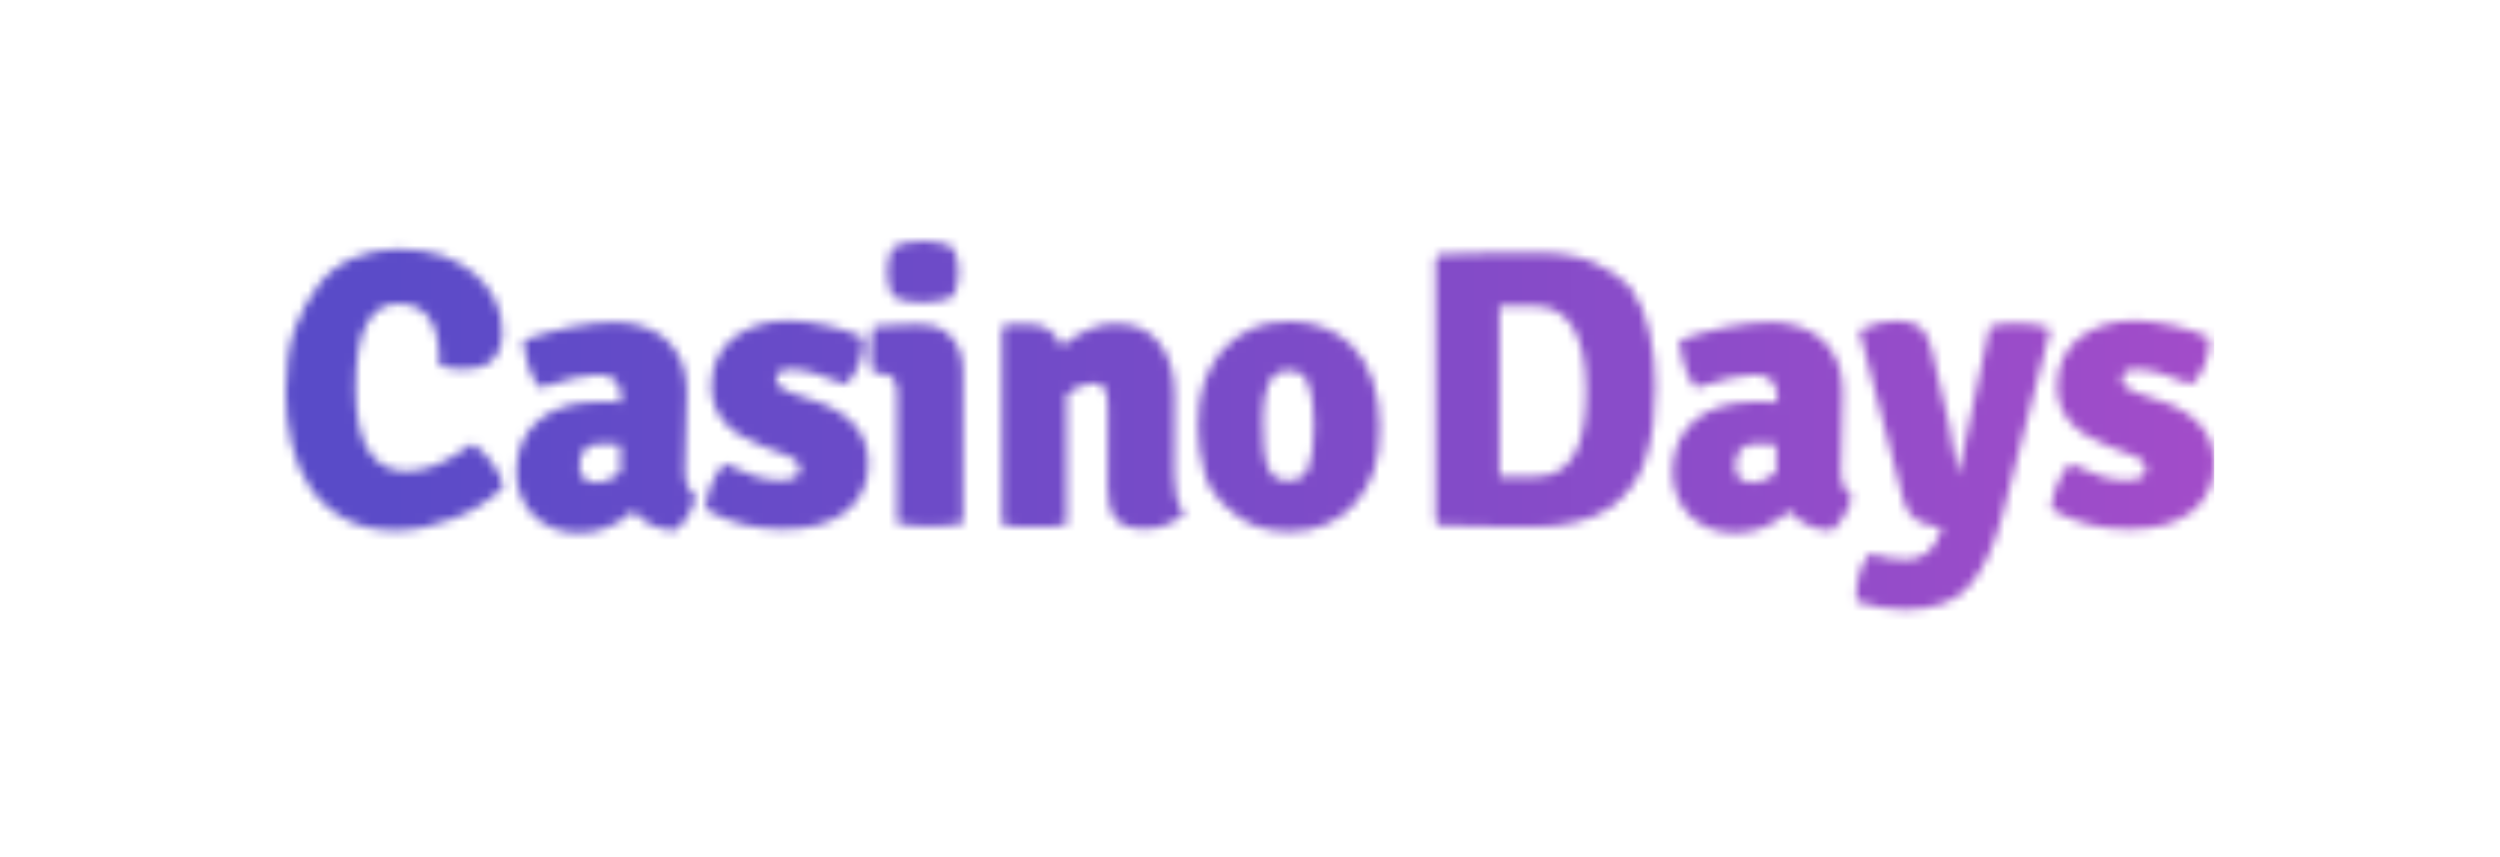 <svg width="280" height="96" viewBox="0 0 280 96" fill="none" xmlns="http://www.w3.org/2000/svg">
<mask id="mask0_24_192" style="mask-type:luminance" maskUnits="userSpaceOnUse" x="32" y="27" width="216" height="42">
<path d="M49.197 41.116V40.407C49.197 36.046 47.637 34.025 44.588 34.025C43.028 34.025 41.822 34.769 41.042 36.365C40.226 37.783 39.836 40.265 39.836 43.456C39.836 46.648 40.333 49.023 41.325 50.548C42.318 52.073 43.701 52.782 45.581 52.782C46.573 52.782 47.672 52.534 48.878 52.073C50.013 51.577 51.36 50.832 52.779 49.804L52.92 49.697L53.062 49.804C53.807 50.3 54.516 51.009 55.154 51.896C55.792 52.782 56.218 53.633 56.36 54.449V54.59L56.253 54.697C55.58 55.335 54.8 55.973 53.878 56.541C52.956 57.108 51.963 57.64 50.935 58.03C49.906 58.42 48.807 58.775 47.672 59.023C46.609 59.271 45.439 59.413 44.304 59.413C42.141 59.413 40.262 58.987 38.631 58.101C37 57.214 35.723 56.044 34.73 54.59C33.773 53.172 33.064 51.506 32.638 49.626C32.213 47.853 32 45.974 32 43.953C32 41.116 32.319 38.812 32.993 36.861C33.666 34.911 34.695 33.245 35.688 31.897C36.681 30.55 38.028 29.557 39.588 28.883C41.148 28.245 42.815 27.89 44.552 27.89C46.467 27.89 48.063 28.139 49.516 28.6C50.793 29.096 52.034 29.734 53.062 30.585C54.09 31.436 54.87 32.429 55.438 33.564C55.97 34.556 56.253 35.798 56.253 37.109C56.253 39.982 54.8 41.364 51.998 41.364C51.077 41.364 50.155 41.231 49.268 40.974L49.197 41.116ZM76.721 52.747C76.721 54.023 77.075 54.874 77.784 55.477L77.926 55.583L77.891 55.761C77.749 56.399 77.465 57.072 77.04 57.782C76.614 58.491 76.153 59.058 75.692 59.377L75.621 59.413H75.551C73.671 59.342 72.076 58.597 70.941 57.214C69.168 58.845 67.112 59.696 64.913 59.696C63.778 59.696 62.75 59.519 61.864 59.129C60.977 58.739 60.233 58.243 59.63 57.604C59.027 56.966 58.602 56.221 58.282 55.406C57.963 54.59 57.822 53.704 57.822 52.818C57.822 51.541 58.07 50.406 58.531 49.413C58.992 48.421 59.63 47.605 60.445 46.967C61.261 46.329 62.218 45.832 63.282 45.513C64.346 45.194 65.516 45.017 66.722 45.017H68.494C68.884 45.017 69.239 45.052 69.558 45.052V44.485C69.558 42.783 68.707 41.967 66.97 41.967C65.551 41.967 63.601 42.428 60.587 43.386L60.445 43.421L60.339 43.279C59.453 42.215 58.885 40.514 58.637 38.315V38.102L58.85 38.031C59.523 37.748 60.339 37.5 61.19 37.287C62.041 37.039 62.927 36.826 63.849 36.649C64.736 36.471 65.622 36.329 66.509 36.223C67.36 36.117 68.175 36.081 68.884 36.081C69.913 36.081 70.941 36.223 71.898 36.542C72.891 36.861 73.742 37.287 74.487 37.925C75.231 38.563 75.834 39.343 76.26 40.336C76.721 41.294 76.933 42.464 76.933 43.811L76.721 52.408V52.751V52.747ZM68.278 49.733C67.888 49.697 67.604 49.697 67.391 49.697C65.689 49.697 64.909 50.513 64.909 52.25C64.909 53.491 65.583 54.059 67.001 54.059C67.71 54.059 68.561 53.669 69.483 52.924V49.804C68.987 49.768 68.597 49.768 68.278 49.733ZM91.121 44.875L88.426 43.917C87.433 43.563 86.937 43.066 86.937 42.499C86.937 42.18 87.043 41.896 87.291 41.684C87.539 41.471 87.929 41.364 88.461 41.364C90.057 41.364 92.007 41.932 94.489 42.996L94.631 43.066L94.737 42.996C95.34 42.57 95.837 41.825 96.227 40.797C96.617 39.804 96.794 38.847 96.723 37.996V37.854L96.581 37.783C95.588 37.287 94.276 36.826 92.681 36.471C91.085 36.117 89.667 35.904 88.426 35.904C85.802 35.904 83.816 36.578 82.043 37.89C80.483 39.237 79.668 41.081 79.668 43.208C79.668 46.329 81.547 48.527 85.341 49.945L87.752 50.867C88.993 51.257 89.596 51.825 89.596 52.569C89.596 52.924 89.419 53.243 89.064 53.456C88.674 53.704 88.071 53.81 87.327 53.81C85.66 53.81 83.781 53.208 81.299 52.002L81.121 51.931L80.98 52.073C80.483 52.64 80.022 53.385 79.632 54.307C79.278 55.229 79.065 56.115 79.029 56.895V57.037L79.171 57.108C81.724 58.562 84.49 59.271 87.685 59.271C90.88 59.271 93.004 58.597 94.777 57.285C96.443 55.938 97.259 54.165 97.259 51.967C97.294 48.598 95.309 46.293 91.231 44.875H91.125H91.121ZM102.822 36.361H101.864C101.333 36.361 100.73 36.361 100.092 36.432C99.453 36.467 98.744 36.538 98 36.574H97.822L97.787 36.751C97.609 37.425 97.503 38.276 97.503 39.269C97.503 40.261 97.574 41.077 97.787 41.644L97.822 41.822H98.673C100.304 41.822 100.482 43.133 100.482 44.091V58.633L100.694 58.668C101.191 58.739 101.758 58.81 102.361 58.881C102.964 58.916 103.566 58.952 104.205 58.952C104.808 58.952 105.446 58.916 106.013 58.881C106.58 58.845 107.148 58.775 107.644 58.668L107.857 58.633V41.609C107.857 39.942 107.396 38.63 106.51 37.708C105.623 36.751 104.551 36.369 103.133 36.369L102.822 36.361ZM99.985 33.17L100.056 33.205C100.801 33.666 101.9 33.879 103.318 33.879C104.737 33.879 105.871 33.666 106.722 33.205L106.793 33.17L106.829 33.099C107.183 32.283 107.361 31.397 107.361 30.475C107.361 29.553 107.183 28.666 106.829 27.851L106.793 27.78L106.722 27.745C105.942 27.248 104.808 27 103.389 27C101.971 27 100.872 27.248 100.021 27.709L99.95 27.745L99.914 27.816C99.56 28.631 99.382 29.517 99.382 30.439C99.382 31.361 99.56 32.248 99.914 33.063L99.985 33.17ZM131.523 52.888L131.551 44.162C131.551 41.786 130.984 39.907 129.884 38.489C128.785 36.999 127.154 36.255 124.92 36.255C122.935 36.255 121.02 37.106 118.892 38.772C118.219 37.141 116.978 36.325 115.346 36.325H112.687L112.226 36.786V58.775L112.439 58.81C112.935 58.881 113.467 58.952 114.07 59.023C115.24 59.094 116.517 59.094 117.616 59.023C118.183 58.987 118.75 58.916 119.247 58.81L119.46 58.775V44.233C119.992 43.772 120.488 43.417 121.02 43.24C121.552 43.027 122.013 42.921 122.403 42.921C123.076 42.921 123.502 43.098 123.715 43.488C123.963 43.914 124.069 44.587 124.069 45.545V54.768C124.069 56.221 124.353 57.356 124.956 58.101C125.558 58.845 126.658 59.236 128.253 59.236C129.849 59.236 131.232 58.704 132.508 57.675L132.686 57.533L132.544 57.356C131.835 56.434 131.515 55.051 131.515 53.101L131.523 52.888ZM144.213 35.971C147.05 35.971 149.497 36.893 151.309 38.595C153.472 40.722 154.536 43.914 154.536 47.818C154.536 49.733 154.323 51.506 153.862 52.782C153.401 54.059 152.727 55.335 151.841 56.328C150.954 57.356 149.855 58.172 148.579 58.704C147.48 59.271 145.848 59.555 144.324 59.555C142.799 59.555 141.345 59.271 140.069 58.704C138.828 58.136 137.728 57.143 136.842 56.292C135.956 55.441 135.282 54.378 134.856 52.747C134.431 51.115 134.183 49.52 134.183 47.782C134.183 45.832 134.395 44.059 134.856 42.818C135.317 41.577 135.991 40.301 136.842 39.273C137.693 38.244 138.934 37.429 140.069 36.861C141.203 36.294 142.657 36.01 144.324 36.01L144.217 35.975L144.213 35.971ZM147.156 47.605C147.156 45.584 146.944 44.024 146.518 42.996C146.164 41.967 145.454 41.506 144.32 41.506C143.752 41.506 143.291 41.613 142.937 41.896C142.582 42.18 142.263 42.535 142.05 43.031C141.838 43.528 141.696 44.095 141.589 44.769C141.483 45.442 141.448 46.151 141.448 46.931C141.448 48.137 141.483 49.201 141.554 50.087C141.625 50.938 141.767 51.683 141.98 52.25C142.192 52.782 142.476 53.208 142.831 53.456C143.185 53.704 143.646 53.846 144.249 53.846C145.419 53.846 146.199 53.349 146.554 52.321C146.944 51.257 147.156 49.733 147.156 47.712V47.605ZM182.662 32.283C183.69 33.737 184.399 35.404 184.754 37.247C185.179 39.02 185.392 41.148 185.392 43.275C185.392 46.467 185.073 48.949 184.399 51.08C183.797 53.385 182.449 55.264 180.499 56.753C179.4 57.533 178.123 58.101 176.599 58.455C175.18 58.845 173.478 59.023 171.634 59.023C170.748 59.023 169.471 59.023 167.734 58.987C165.961 58.952 163.905 58.916 161.352 58.845H161.245L160.784 58.385V28.95L161.245 28.489H161.352C163.124 28.418 164.862 28.383 166.67 28.347C168.443 28.312 170.358 28.312 172.344 28.312C174.826 28.312 177.201 28.738 178.726 29.517C180.251 30.298 181.378 30.92 182.142 31.767L182.662 32.283ZM177.658 43.847C177.658 37.393 175.531 34.304 171.985 34.269H169.538C168.936 34.304 168.404 34.304 167.943 34.269V53.42C168.404 53.385 168.936 53.385 169.538 53.385H171.985C175.85 53.385 177.658 50.194 177.658 43.807V43.843V43.847ZM206.175 52.747C206.175 54.023 206.565 54.874 207.274 55.477L207.416 55.583L207.38 55.761C207.238 56.399 206.955 57.072 206.529 57.782C206.104 58.491 205.643 59.058 205.182 59.377L205.111 59.413H205.04C203.161 59.342 201.565 58.597 200.43 57.214C198.658 58.845 196.565 59.696 194.403 59.696C193.268 59.696 192.24 59.519 191.353 59.129C190.467 58.739 189.722 58.243 189.119 57.604C188.516 56.966 188.091 56.221 187.772 55.406C187.453 54.59 187.311 53.704 187.311 52.818C187.311 51.541 187.559 50.406 188.02 49.413C188.481 48.421 189.119 47.605 189.935 46.967C190.75 46.329 191.708 45.832 192.771 45.513C193.835 45.194 195.005 45.017 196.211 45.017H197.984C198.374 45.017 198.728 45.052 199.048 45.052V44.485C199.048 42.783 198.197 41.967 196.459 41.967C195.041 41.967 193.091 42.428 190.077 43.386L189.935 43.421L189.828 43.279C188.942 42.215 188.375 40.514 188.126 38.315V38.102L188.304 38.031C188.977 37.748 189.793 37.5 190.644 37.287C191.495 37.039 192.381 36.826 193.303 36.649C194.19 36.471 195.076 36.329 195.963 36.223C196.814 36.117 197.629 36.081 198.338 36.081C199.367 36.081 200.395 36.223 201.352 36.542C202.345 36.861 203.196 37.287 203.941 37.925C204.685 38.563 205.288 39.343 205.714 40.336C206.175 41.294 206.387 42.464 206.387 43.811L206.19 52.112L206.175 52.751V52.747ZM197.736 49.733C197.346 49.697 197.026 49.697 196.849 49.697C195.147 49.697 194.367 50.513 194.367 52.25C194.367 53.491 195.041 54.059 196.459 54.059C197.168 54.059 198.019 53.669 198.941 52.924V49.804C198.48 49.768 198.055 49.768 197.736 49.733ZM229.443 36.715C228.45 36.396 227.245 36.219 225.897 36.219C224.692 36.219 223.699 36.325 222.99 36.538L222.848 36.574L219.302 53.243C218.841 50.335 218.522 48.279 218.309 47.57L216.324 39.056C216.04 37.921 215.614 37.106 215.047 36.645C214.444 36.184 213.558 35.935 212.352 35.935C211.147 35.935 209.87 36.255 208.452 36.893L208.239 36.964L213.203 56.115C213.7 57.994 215.224 58.952 217.458 59.058L217.387 59.342C216.749 61.611 215.402 62.675 213.487 62.675C212.21 62.675 210.934 62.462 209.587 62.037L209.445 62.001L209.338 62.108C208.842 62.639 208.452 63.455 208.204 64.448C207.92 65.441 207.849 66.363 207.92 67.178V67.355L208.062 67.391C209.835 67.994 211.608 68.277 213.381 68.277C216.749 68.277 219.408 67.284 220.831 65.299C222.214 63.597 223.384 61.044 224.235 57.849L229.553 37.279L229.589 37.173L229.234 36.499L229.447 36.712L229.443 36.715ZM241.857 44.875L239.163 43.917C238.17 43.563 237.673 43.066 237.673 42.499C237.673 42.18 237.78 41.896 238.028 41.684C238.276 41.471 238.666 41.364 239.198 41.364C240.794 41.364 242.744 41.932 245.226 42.996L245.368 43.066L245.474 42.996C246.077 42.57 246.573 41.825 246.963 40.797C247.353 39.804 247.531 38.847 247.46 37.996V37.854L247.318 37.783C246.325 37.287 245.013 36.826 243.418 36.471C241.822 36.117 240.404 35.904 239.163 35.904C236.539 35.904 234.553 36.578 232.78 37.89C231.22 39.237 230.404 41.081 230.404 43.208C230.404 46.329 232.284 48.527 236.078 49.945L238.489 50.867C239.73 51.257 240.333 51.825 240.333 52.569C240.333 52.924 240.155 53.243 239.801 53.456C239.411 53.704 238.808 53.81 238.063 53.81C236.397 53.81 234.518 53.208 232.036 52.002L231.858 51.931L231.716 52.073C231.22 52.64 230.759 53.385 230.369 54.307C230.014 55.229 229.802 56.115 229.766 56.895V57.037L229.908 57.108C232.461 58.562 235.227 59.271 238.422 59.271C241.617 59.271 243.741 58.597 245.518 57.285C247.184 55.938 248 54.165 248 51.967C248.035 48.598 246.014 46.293 241.972 44.875H241.865H241.857Z" fill="white"/>
</mask>
<g mask="url(#mask0_24_192)">
<path d="M247.992 26.09H29.679V70.783H247.992V26.09Z" fill="url(#paint0_linear_24_192)"/>
</g>
<defs>
<linearGradient id="paint0_linear_24_192" x1="29.679" y1="48.437" x2="247.992" y2="48.437" gradientUnits="userSpaceOnUse">
<stop stop-color="#574BC8"/>
<stop offset="0.34" stop-color="#6D4BC8"/>
<stop offset="1" stop-color="#A24CC9"/>
</linearGradient>
</defs>
</svg>
